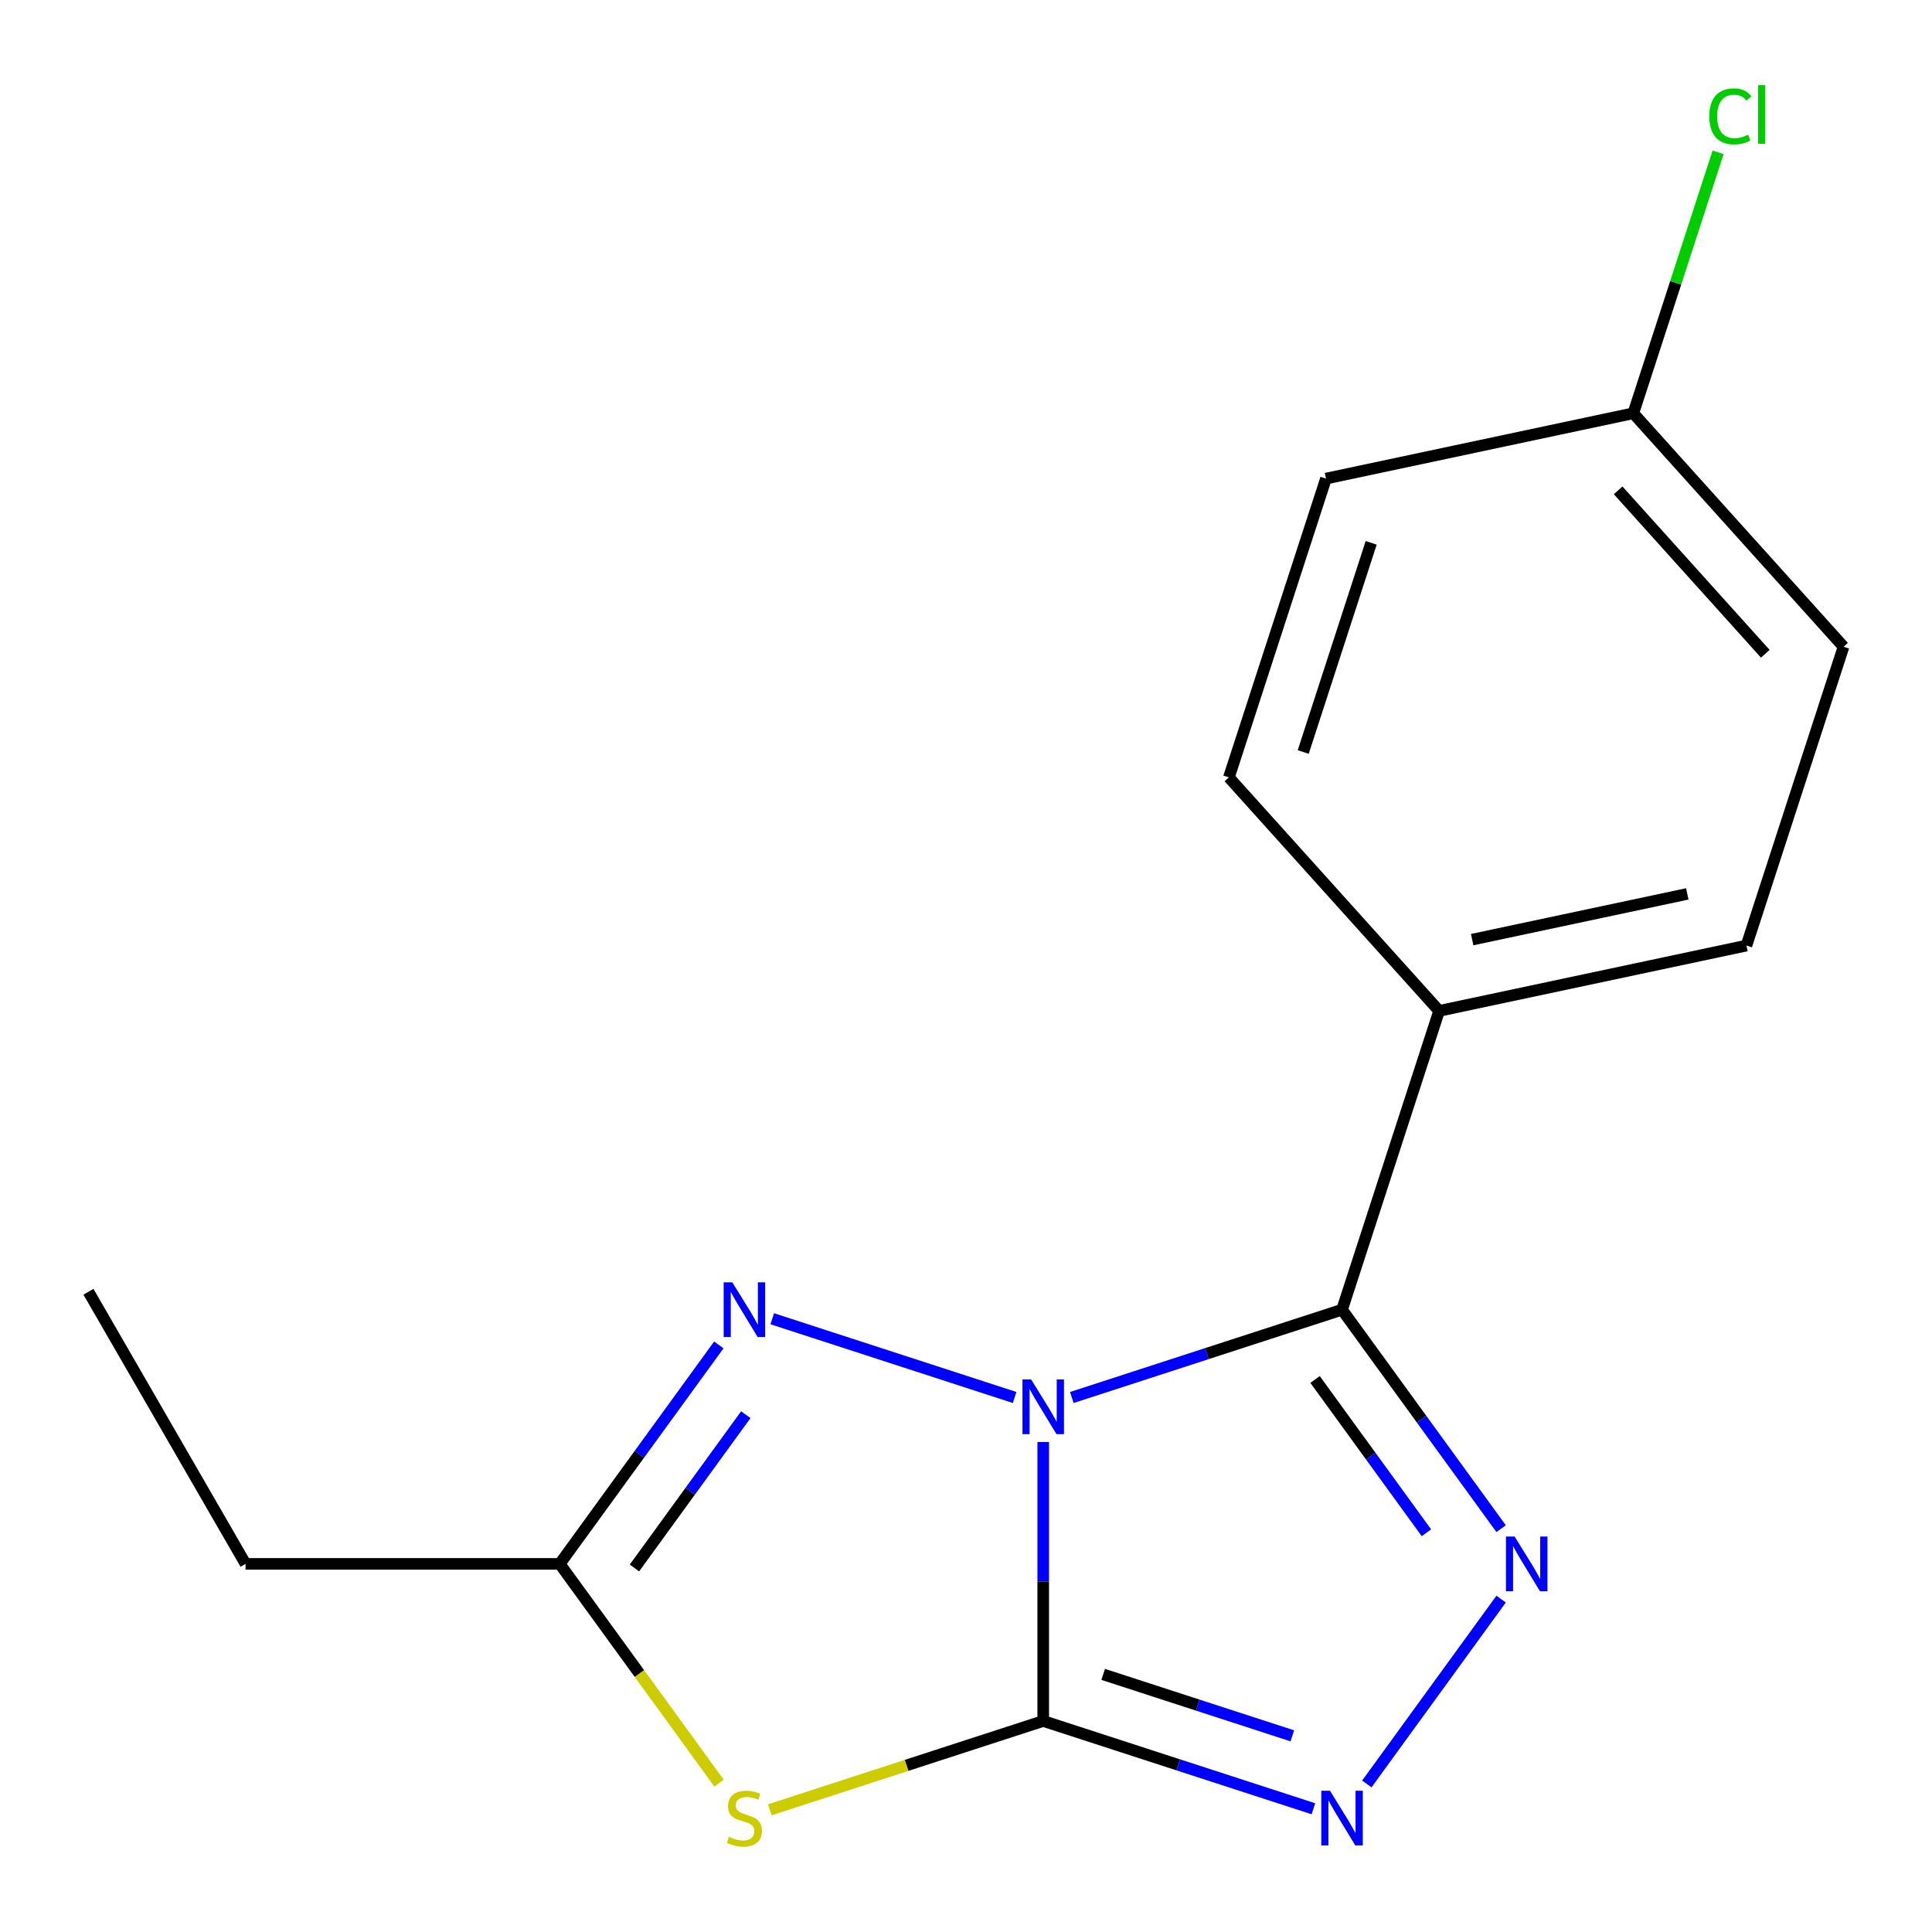 <?xml version='1.0' encoding='iso-8859-1'?>
<svg version='1.1' baseProfile='full'
              xmlns='http://www.w3.org/2000/svg'
                      xmlns:rdkit='http://www.rdkit.org/xml'
                      xmlns:xlink='http://www.w3.org/1999/xlink'
                  xml:space='preserve'
width='1000px' height='1000px' viewBox='0 0 1000 1000'>
<!-- END OF HEADER -->
<rect style='opacity:1.0;fill:#FFFFFF;stroke:none' width='1000' height='1000' x='0' y='0'> </rect>
<path class='bond-0' d='M 539.973,746.378 L 539.973,818.576' style='fill:none;fill-rule:evenodd;stroke:#0000FF;stroke-width:6px;stroke-linecap:butt;stroke-linejoin:miter;stroke-opacity:1' />
<path class='bond-0' d='M 539.973,818.576 L 539.973,890.775' style='fill:none;fill-rule:evenodd;stroke:#000000;stroke-width:6px;stroke-linecap:butt;stroke-linejoin:miter;stroke-opacity:1' />
<path class='bond-1' d='M 554.779,723.341 L 624.708,700.62' style='fill:none;fill-rule:evenodd;stroke:#0000FF;stroke-width:6px;stroke-linecap:butt;stroke-linejoin:miter;stroke-opacity:1' />
<path class='bond-1' d='M 624.708,700.62 L 694.637,677.899' style='fill:none;fill-rule:evenodd;stroke:#000000;stroke-width:6px;stroke-linecap:butt;stroke-linejoin:miter;stroke-opacity:1' />
<path class='bond-4' d='M 525.167,723.341 L 399.726,682.583' style='fill:none;fill-rule:evenodd;stroke:#0000FF;stroke-width:6px;stroke-linecap:butt;stroke-linejoin:miter;stroke-opacity:1' />
<path class='bond-3' d='M 539.973,890.775 L 469.214,913.766' style='fill:none;fill-rule:evenodd;stroke:#000000;stroke-width:6px;stroke-linecap:butt;stroke-linejoin:miter;stroke-opacity:1' />
<path class='bond-3' d='M 469.214,913.766 L 398.455,936.757' style='fill:none;fill-rule:evenodd;stroke:#CCCC00;stroke-width:6px;stroke-linecap:butt;stroke-linejoin:miter;stroke-opacity:1' />
<path class='bond-5' d='M 539.973,890.775 L 609.902,913.496' style='fill:none;fill-rule:evenodd;stroke:#000000;stroke-width:6px;stroke-linecap:butt;stroke-linejoin:miter;stroke-opacity:1' />
<path class='bond-5' d='M 609.902,913.496 L 679.831,936.217' style='fill:none;fill-rule:evenodd;stroke:#0000FF;stroke-width:6px;stroke-linecap:butt;stroke-linejoin:miter;stroke-opacity:1' />
<path class='bond-5' d='M 571.002,866.659 L 619.953,882.563' style='fill:none;fill-rule:evenodd;stroke:#000000;stroke-width:6px;stroke-linecap:butt;stroke-linejoin:miter;stroke-opacity:1' />
<path class='bond-5' d='M 619.953,882.563 L 668.903,898.468' style='fill:none;fill-rule:evenodd;stroke:#0000FF;stroke-width:6px;stroke-linecap:butt;stroke-linejoin:miter;stroke-opacity:1' />
<path class='bond-2' d='M 694.637,677.899 L 735.809,734.568' style='fill:none;fill-rule:evenodd;stroke:#000000;stroke-width:6px;stroke-linecap:butt;stroke-linejoin:miter;stroke-opacity:1' />
<path class='bond-2' d='M 735.809,734.568 L 776.982,791.238' style='fill:none;fill-rule:evenodd;stroke:#0000FF;stroke-width:6px;stroke-linecap:butt;stroke-linejoin:miter;stroke-opacity:1' />
<path class='bond-2' d='M 680.675,714.017 L 709.496,753.686' style='fill:none;fill-rule:evenodd;stroke:#000000;stroke-width:6px;stroke-linecap:butt;stroke-linejoin:miter;stroke-opacity:1' />
<path class='bond-2' d='M 709.496,753.686 L 738.317,793.354' style='fill:none;fill-rule:evenodd;stroke:#0000FF;stroke-width:6px;stroke-linecap:butt;stroke-linejoin:miter;stroke-opacity:1' />
<path class='bond-7' d='M 694.637,677.899 L 744.89,523.235' style='fill:none;fill-rule:evenodd;stroke:#000000;stroke-width:6px;stroke-linecap:butt;stroke-linejoin:miter;stroke-opacity:1' />
<path class='bond-17' d='M 776.982,827.689 L 707.469,923.366' style='fill:none;fill-rule:evenodd;stroke:#0000FF;stroke-width:6px;stroke-linecap:butt;stroke-linejoin:miter;stroke-opacity:1' />
<path class='bond-16' d='M 372.164,922.935 L 330.943,866.199' style='fill:none;fill-rule:evenodd;stroke:#CCCC00;stroke-width:6px;stroke-linecap:butt;stroke-linejoin:miter;stroke-opacity:1' />
<path class='bond-16' d='M 330.943,866.199 L 289.722,809.463' style='fill:none;fill-rule:evenodd;stroke:#000000;stroke-width:6px;stroke-linecap:butt;stroke-linejoin:miter;stroke-opacity:1' />
<path class='bond-6' d='M 372.068,696.124 L 330.895,752.794' style='fill:none;fill-rule:evenodd;stroke:#0000FF;stroke-width:6px;stroke-linecap:butt;stroke-linejoin:miter;stroke-opacity:1' />
<path class='bond-6' d='M 330.895,752.794 L 289.722,809.463' style='fill:none;fill-rule:evenodd;stroke:#000000;stroke-width:6px;stroke-linecap:butt;stroke-linejoin:miter;stroke-opacity:1' />
<path class='bond-6' d='M 386.029,732.243 L 357.208,771.911' style='fill:none;fill-rule:evenodd;stroke:#0000FF;stroke-width:6px;stroke-linecap:butt;stroke-linejoin:miter;stroke-opacity:1' />
<path class='bond-6' d='M 357.208,771.911 L 328.387,811.58' style='fill:none;fill-rule:evenodd;stroke:#000000;stroke-width:6px;stroke-linecap:butt;stroke-linejoin:miter;stroke-opacity:1' />
<path class='bond-14' d='M 289.722,809.463 L 127.099,809.463' style='fill:none;fill-rule:evenodd;stroke:#000000;stroke-width:6px;stroke-linecap:butt;stroke-linejoin:miter;stroke-opacity:1' />
<path class='bond-8' d='M 744.89,523.235 L 903.959,489.424' style='fill:none;fill-rule:evenodd;stroke:#000000;stroke-width:6px;stroke-linecap:butt;stroke-linejoin:miter;stroke-opacity:1' />
<path class='bond-8' d='M 761.988,486.35 L 873.336,462.682' style='fill:none;fill-rule:evenodd;stroke:#000000;stroke-width:6px;stroke-linecap:butt;stroke-linejoin:miter;stroke-opacity:1' />
<path class='bond-9' d='M 744.89,523.235 L 636.074,402.383' style='fill:none;fill-rule:evenodd;stroke:#000000;stroke-width:6px;stroke-linecap:butt;stroke-linejoin:miter;stroke-opacity:1' />
<path class='bond-12' d='M 903.959,489.424 L 954.212,334.76' style='fill:none;fill-rule:evenodd;stroke:#000000;stroke-width:6px;stroke-linecap:butt;stroke-linejoin:miter;stroke-opacity:1' />
<path class='bond-11' d='M 636.074,402.383 L 686.327,247.719' style='fill:none;fill-rule:evenodd;stroke:#000000;stroke-width:6px;stroke-linecap:butt;stroke-linejoin:miter;stroke-opacity:1' />
<path class='bond-11' d='M 674.545,389.234 L 709.722,280.969' style='fill:none;fill-rule:evenodd;stroke:#000000;stroke-width:6px;stroke-linecap:butt;stroke-linejoin:miter;stroke-opacity:1' />
<path class='bond-10' d='M 845.396,213.908 L 686.327,247.719' style='fill:none;fill-rule:evenodd;stroke:#000000;stroke-width:6px;stroke-linecap:butt;stroke-linejoin:miter;stroke-opacity:1' />
<path class='bond-13' d='M 845.396,213.908 L 867.338,146.379' style='fill:none;fill-rule:evenodd;stroke:#000000;stroke-width:6px;stroke-linecap:butt;stroke-linejoin:miter;stroke-opacity:1' />
<path class='bond-13' d='M 867.338,146.379 L 889.279,78.85' style='fill:none;fill-rule:evenodd;stroke:#00CC00;stroke-width:6px;stroke-linecap:butt;stroke-linejoin:miter;stroke-opacity:1' />
<path class='bond-18' d='M 845.396,213.908 L 954.212,334.76' style='fill:none;fill-rule:evenodd;stroke:#000000;stroke-width:6px;stroke-linecap:butt;stroke-linejoin:miter;stroke-opacity:1' />
<path class='bond-18' d='M 837.548,253.799 L 913.719,338.396' style='fill:none;fill-rule:evenodd;stroke:#000000;stroke-width:6px;stroke-linecap:butt;stroke-linejoin:miter;stroke-opacity:1' />
<path class='bond-15' d='M 127.099,809.463 L 45.788,668.628' style='fill:none;fill-rule:evenodd;stroke:#000000;stroke-width:6px;stroke-linecap:butt;stroke-linejoin:miter;stroke-opacity:1' />
<path  class='atom-0' d='M 533.713 713.992
L 542.993 728.992
Q 543.913 730.472, 545.393 733.152
Q 546.873 735.832, 546.953 735.992
L 546.953 713.992
L 550.713 713.992
L 550.713 742.312
L 546.833 742.312
L 536.873 725.912
Q 535.713 723.992, 534.473 721.792
Q 533.273 719.592, 532.913 718.912
L 532.913 742.312
L 529.233 742.312
L 529.233 713.992
L 533.713 713.992
' fill='#0000FF'/>
<path  class='atom-3' d='M 783.964 795.303
L 793.244 810.303
Q 794.164 811.783, 795.644 814.463
Q 797.124 817.143, 797.204 817.303
L 797.204 795.303
L 800.964 795.303
L 800.964 823.623
L 797.084 823.623
L 787.124 807.223
Q 785.964 805.303, 784.724 803.103
Q 783.524 800.903, 783.164 800.223
L 783.164 823.623
L 779.484 823.623
L 779.484 795.303
L 783.964 795.303
' fill='#0000FF'/>
<path  class='atom-4' d='M 377.309 950.748
Q 377.629 950.868, 378.949 951.428
Q 380.269 951.988, 381.709 952.348
Q 383.189 952.668, 384.629 952.668
Q 387.309 952.668, 388.869 951.388
Q 390.429 950.068, 390.429 947.788
Q 390.429 946.228, 389.629 945.268
Q 388.869 944.308, 387.669 943.788
Q 386.469 943.268, 384.469 942.668
Q 381.949 941.908, 380.429 941.188
Q 378.949 940.468, 377.869 938.948
Q 376.829 937.428, 376.829 934.868
Q 376.829 931.308, 379.229 929.108
Q 381.669 926.908, 386.469 926.908
Q 389.749 926.908, 393.469 928.468
L 392.549 931.548
Q 389.149 930.148, 386.589 930.148
Q 383.829 930.148, 382.309 931.308
Q 380.789 932.428, 380.829 934.388
Q 380.829 935.908, 381.589 936.828
Q 382.389 937.748, 383.509 938.268
Q 384.669 938.788, 386.589 939.388
Q 389.149 940.188, 390.669 940.988
Q 392.189 941.788, 393.269 943.428
Q 394.389 945.028, 394.389 947.788
Q 394.389 951.708, 391.749 953.828
Q 389.149 955.908, 384.789 955.908
Q 382.269 955.908, 380.349 955.348
Q 378.469 954.828, 376.229 953.908
L 377.309 950.748
' fill='#CCCC00'/>
<path  class='atom-5' d='M 379.049 663.739
L 388.329 678.739
Q 389.249 680.219, 390.729 682.899
Q 392.209 685.579, 392.289 685.739
L 392.289 663.739
L 396.049 663.739
L 396.049 692.059
L 392.169 692.059
L 382.209 675.659
Q 381.049 673.739, 379.809 671.539
Q 378.609 669.339, 378.249 668.659
L 378.249 692.059
L 374.569 692.059
L 374.569 663.739
L 379.049 663.739
' fill='#0000FF'/>
<path  class='atom-6' d='M 688.377 926.868
L 697.657 941.868
Q 698.577 943.348, 700.057 946.028
Q 701.537 948.708, 701.617 948.868
L 701.617 926.868
L 705.377 926.868
L 705.377 955.188
L 701.497 955.188
L 691.537 938.788
Q 690.377 936.868, 689.137 934.668
Q 687.937 932.468, 687.577 931.788
L 687.577 955.188
L 683.897 955.188
L 683.897 926.868
L 688.377 926.868
' fill='#0000FF'/>
<path  class='atom-14' d='M 884.73 60.224
Q 884.73 53.184, 888.01 49.504
Q 891.33 45.784, 897.61 45.784
Q 903.45 45.784, 906.57 49.904
L 903.93 52.064
Q 901.65 49.064, 897.61 49.064
Q 893.33 49.064, 891.05 51.944
Q 888.81 54.784, 888.81 60.224
Q 888.81 65.824, 891.13 68.704
Q 893.49 71.584, 898.05 71.584
Q 901.17 71.584, 904.81 69.704
L 905.93 72.704
Q 904.45 73.664, 902.21 74.224
Q 899.97 74.784, 897.49 74.784
Q 891.33 74.784, 888.01 71.024
Q 884.73 67.264, 884.73 60.224
' fill='#00CC00'/>
<path  class='atom-14' d='M 910.01 44.064
L 913.69 44.064
L 913.69 74.424
L 910.01 74.424
L 910.01 44.064
' fill='#00CC00'/>
</svg>

